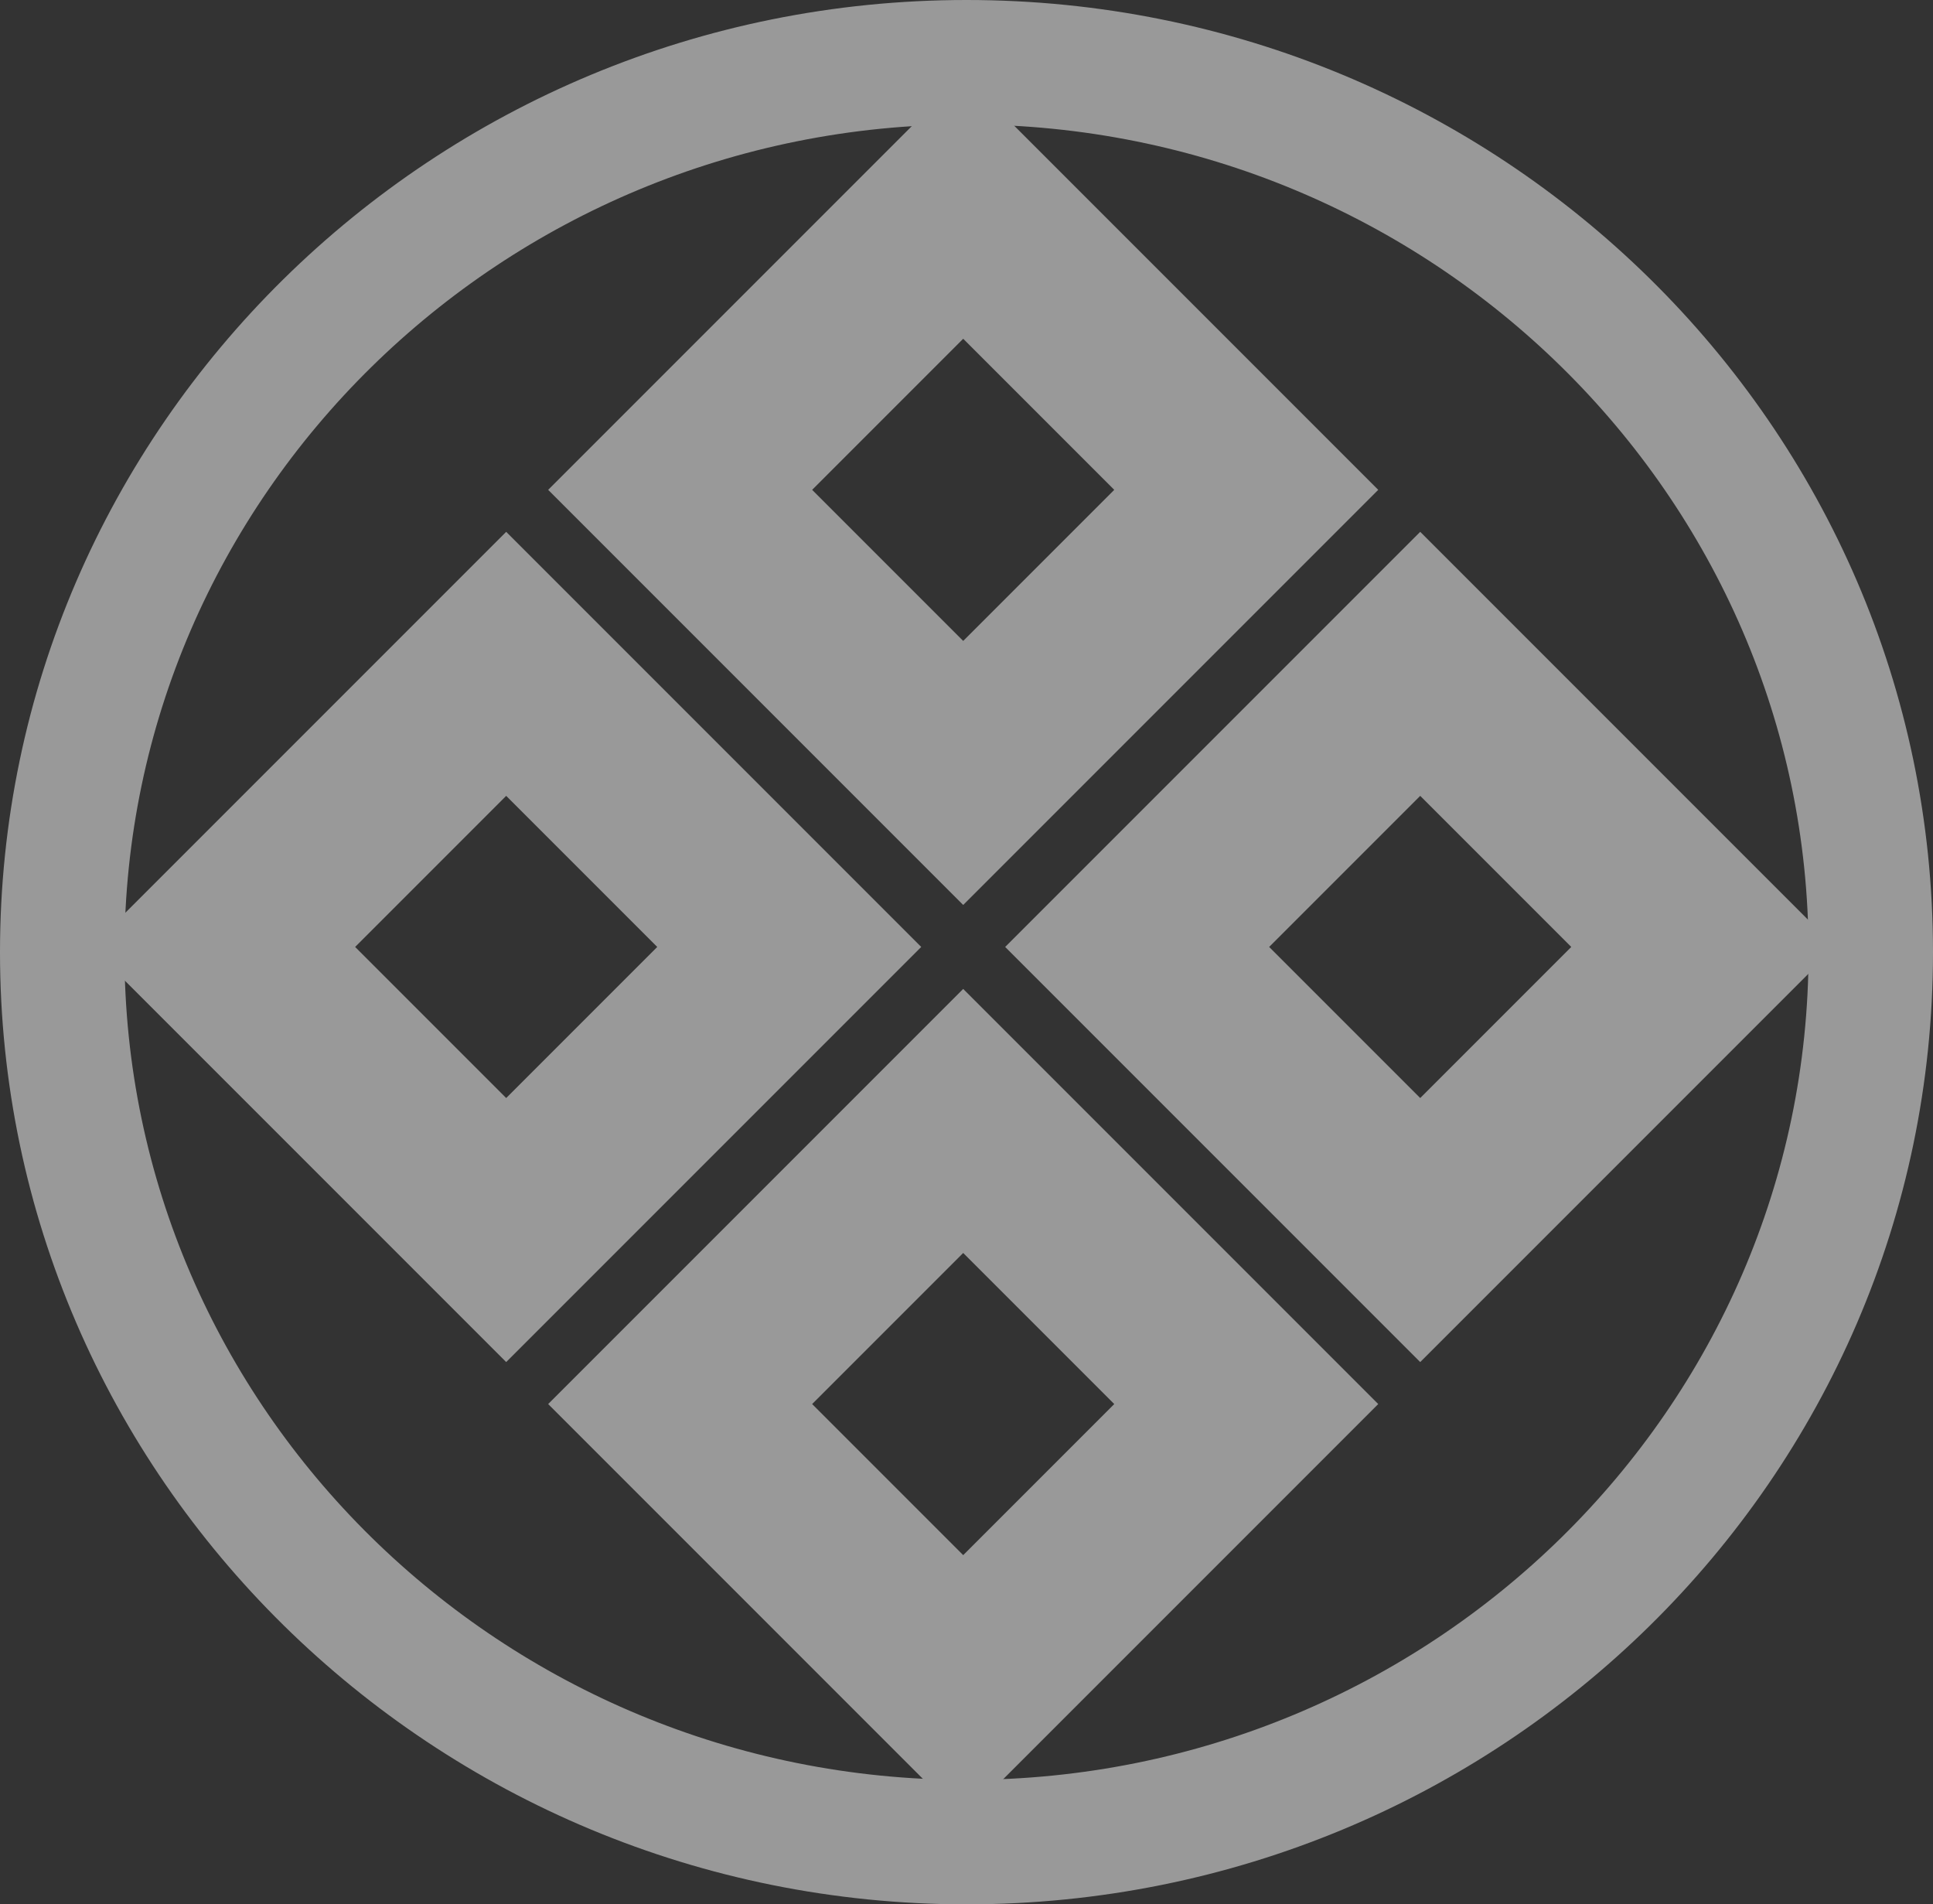 <?xml version="1.0" encoding="utf-8"?>
<!-- Generator: Adobe Illustrator 25.4.1, SVG Export Plug-In . SVG Version: 6.00 Build 0)  -->
<svg version="1.1" id="レイヤー_1" xmlns="http://www.w3.org/2000/svg" xmlns:xlink="http://www.w3.org/1999/xlink" x="0px"
	 y="0px" viewBox="0 0 93.2 91.8" style="enable-background:new 0 0 93.2 91.8;" xml:space="preserve">
<rect x="0" y="0" width="93.2" height="91.8" fill="#333333" stroke="none"/>
<style type="text/css">
	.st0{opacity:0.5;}
	.st1{fill:none;}
	.st2{fill:#FFFFFF;}
</style>
<g id="グループ_107" transform="translate(28 350.8)" class="st0">
	<g id="グループ_97" transform="translate(-28 -350.8)">
		<g id="パス_48">
			<path class="st1" d="M46.6,0c25.7,0,46.6,20.5,46.6,45.9S72.3,91.8,46.6,91.8S0,71.2,0,45.9S20.9,0,46.6,0z"/>
			<path class="st2" d="M46.6,6C24.2,6,6,23.9,6,45.9s18.2,39.9,40.6,39.9s40.6-17.9,40.6-39.9S69,6,46.6,6 M46.6,0
				c25.7,0,46.6,20.5,46.6,45.9S72.3,91.8,46.6,91.8S0,71.2,0,45.9S20.9,0,46.6,0z"/>
		</g>
		<g id="グループ_93" transform="translate(46.441 3.602) rotate(45)">
			<g id="長方形_140" transform="translate(0 0)">
				
					<rect x="0" y="0" transform="matrix(2.535182e-06 1 -1 2.535182e-06 28.263 -3.567326e-05)" class="st1" width="28.3" height="28.3"/>
				<path class="st2" d="M28.3,28.3L0,28.3L0,0l28.3,0L28.3,28.3z M9,19.3l10.3,0l0-10.3L9,9L9,19.3z"/>
			</g>
			<g id="長方形_144" transform="translate(0 31.162)">
				
					<rect x="0" y="0" transform="matrix(2.535182e-06 1 -1 2.535182e-06 28.263 -4.619346e-05)" class="st1" width="28.3" height="28.3"/>
				<path class="st2" d="M28.3,28.3L0,28.3L0,0l28.3,0L28.3,28.3z M9,19.3h10.3V9L9,9L9,19.3z"/>
			</g>
			<g id="長方形_141" transform="translate(31.162 0)">
				
					<rect x="0" y="0" transform="matrix(2.535182e-06 1 -1 2.535182e-06 28.263 -2.515302e-05)" class="st1" width="28.3" height="28.3"/>
				<path class="st2" d="M28.3,28.3L0,28.3L0,0l28.3,0L28.3,28.3z M9,19.3l10.3,0l0-10.3H9V19.3z"/>
			</g>
			<g id="長方形_143" transform="translate(31.162 31.162)">
				
					<rect x="0" y="0" transform="matrix(2.535181e-06 1 -1 2.535181e-06 28.263 -3.567323e-05)" class="st1" width="28.3" height="28.3"/>
				<path class="st2" d="M28.3,28.3H0L0,0l28.3,0L28.3,28.3z M9,19.3h10.3l0-10.3L9,9L9,19.3z"/>
			</g>
		</g>
	</g>
</g>
</svg>
